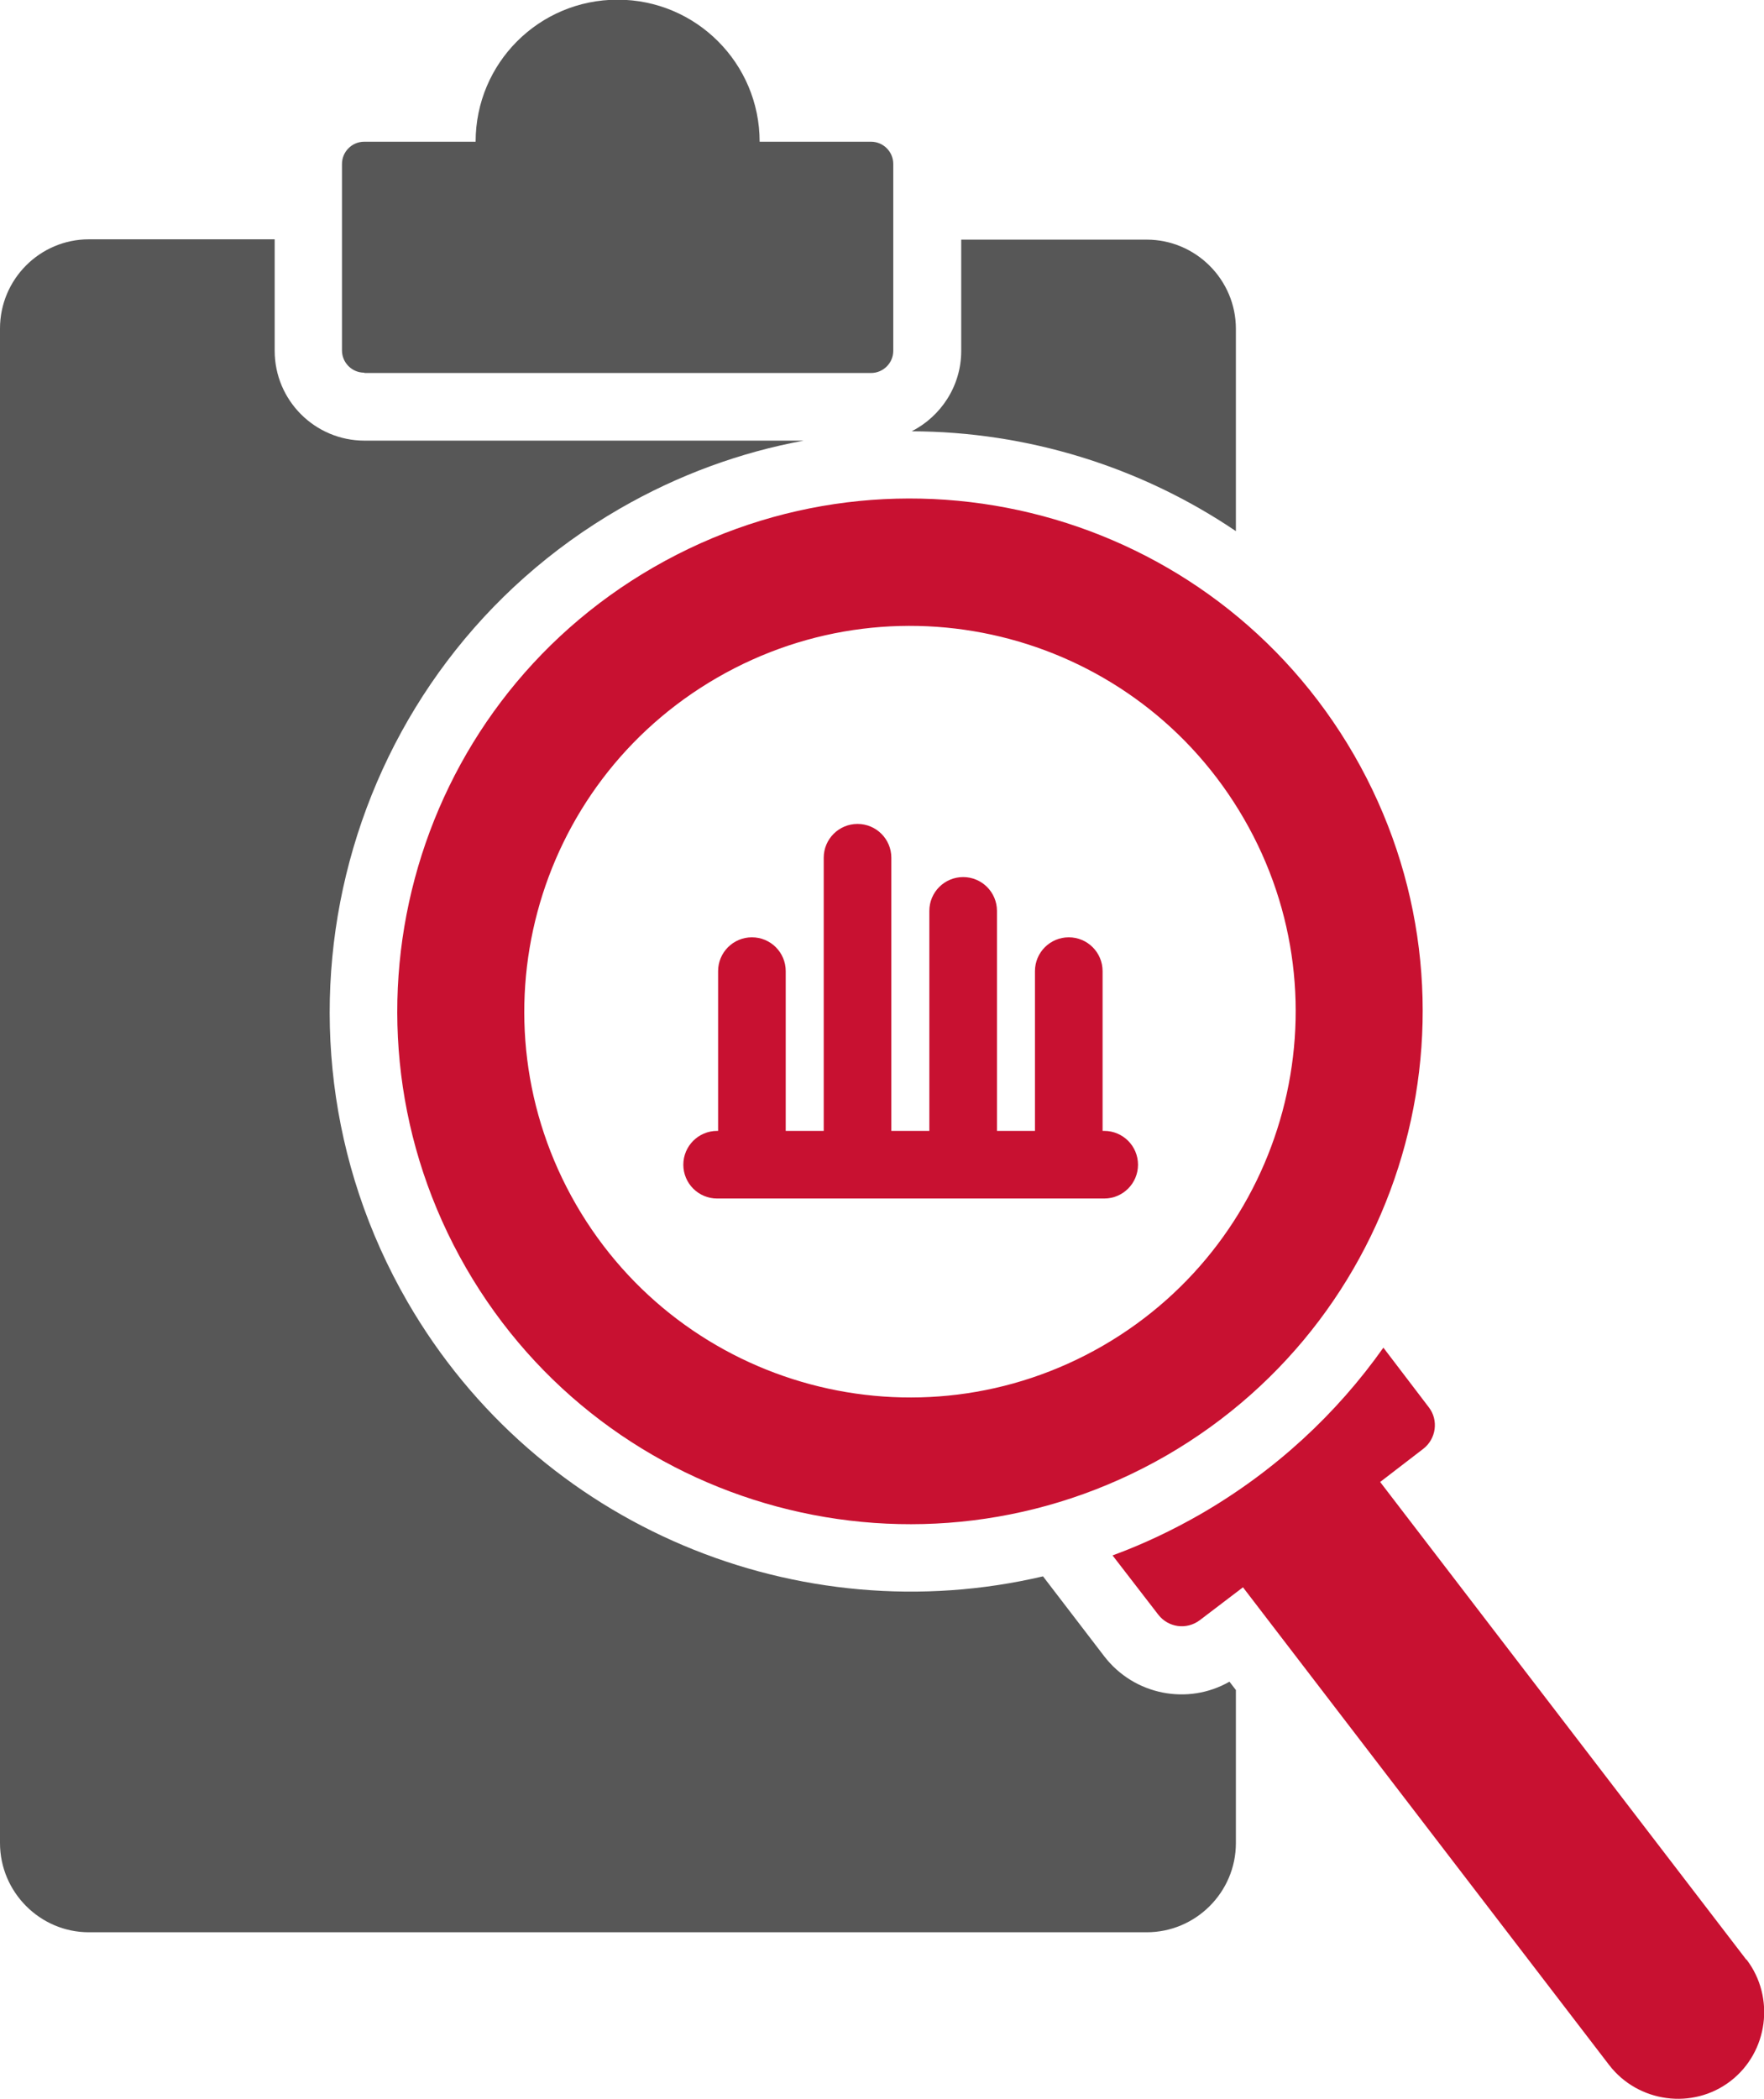 <?xml version="1.0" encoding="UTF-8"?>
<svg id="_图层_2" data-name="图层 2" xmlns="http://www.w3.org/2000/svg" viewBox="0 0 54.78 65.16">
  <defs>
    <style>
      .cls-1 {
        fill: #c81131;
      }

      .cls-2 {
        fill: #575757;
      }
    </style>
  </defs>
  <g id="_图层_1-2" data-name="图层 1">
    <g>
      <path class="cls-2" d="M38.38,16.49c-2.97-2.01-6.49-3.09-10.07-3.1.91-.46,1.54-1.41,1.54-2.49v-3.46h5.76c1.52,0,2.77,1.24,2.77,2.77v6.29Z"/>
      <g>
        <path class="cls-2" d="M34.29,51.42l-1.9-2.48c-7.54,1.77-15.67-1.49-19.74-8.53-4.97-8.61-2.01-19.65,6.6-24.62,1.82-1.05,3.75-1.75,5.71-2.11h-13.64c-1.54,0-2.79-1.25-2.79-2.79v-3.46H2.76c-1.52,0-2.76,1.24-2.76,2.77v47.02c0,1.52,1.24,2.77,2.76,2.77h32.85c1.52,0,2.77-1.24,2.77-2.77v-4.75l-.2-.26c-1.29.74-2.96.42-3.89-.79h0Z"/>
        <path class="cls-1" d="M54.23,60.84l-11.37-14.83,1.34-1.03c.4-.31.48-.89.17-1.29l-1.41-1.85c-1.45,2.05-3.36,3.83-5.68,5.17-.89.51-1.8.94-2.73,1.28l1.42,1.84c.31.4.88.48,1.29.17l1.34-1.02,11.37,14.83c.9,1.17,2.6,1.4,3.77.5,1.17-.9,1.39-2.6.5-3.77Z"/>
        <path class="cls-2" d="M11.32,11.58h15.73c.38,0,.69-.31.69-.69v-5.8c0-.38-.31-.69-.69-.69h-3.46c0-2.43-1.97-4.41-4.41-4.41s-4.41,1.97-4.41,4.41h-3.46c-.38,0-.69.31-.69.69v5.79c0,.38.31.69.69.69Z"/>
        <g>
          <path class="cls-1" d="M42.05,23.44c-4.4-7.62-14.13-10.22-21.75-5.83-7.62,4.39-10.22,14.13-5.83,21.75,4.39,7.61,14.13,10.22,21.75,5.83,7.61-4.4,10.22-14.13,5.83-21.75ZM34.25,41.78c-5.73,3.31-13.05,1.34-16.36-4.38-3.31-5.73-1.35-13.05,4.38-16.36,5.73-3.31,13.05-1.35,16.36,4.38,3.31,5.72,1.34,13.05-4.38,16.36Z"/>
          <path class="cls-1" d="M34.27,35.11h-.03v-4.96c0-.58-.47-1.05-1.05-1.05s-1.05.47-1.05,1.05v4.96h-1.18v-6.83c0-.58-.47-1.05-1.05-1.05s-1.05.47-1.05,1.05v6.83h-1.18v-8.48c0-.58-.47-1.05-1.05-1.05s-1.05.47-1.05,1.05v8.48h-1.18v-4.96c0-.58-.47-1.05-1.05-1.05s-1.05.47-1.05,1.05v4.96h-.03c-.58,0-1.05.47-1.05,1.05,0,.58.47,1.05,1.05,1.05h12.02c.58,0,1.05-.47,1.05-1.05s-.47-1.05-1.05-1.05Z"/>
        </g>
      </g>
    </g>
  </g>
</svg>
